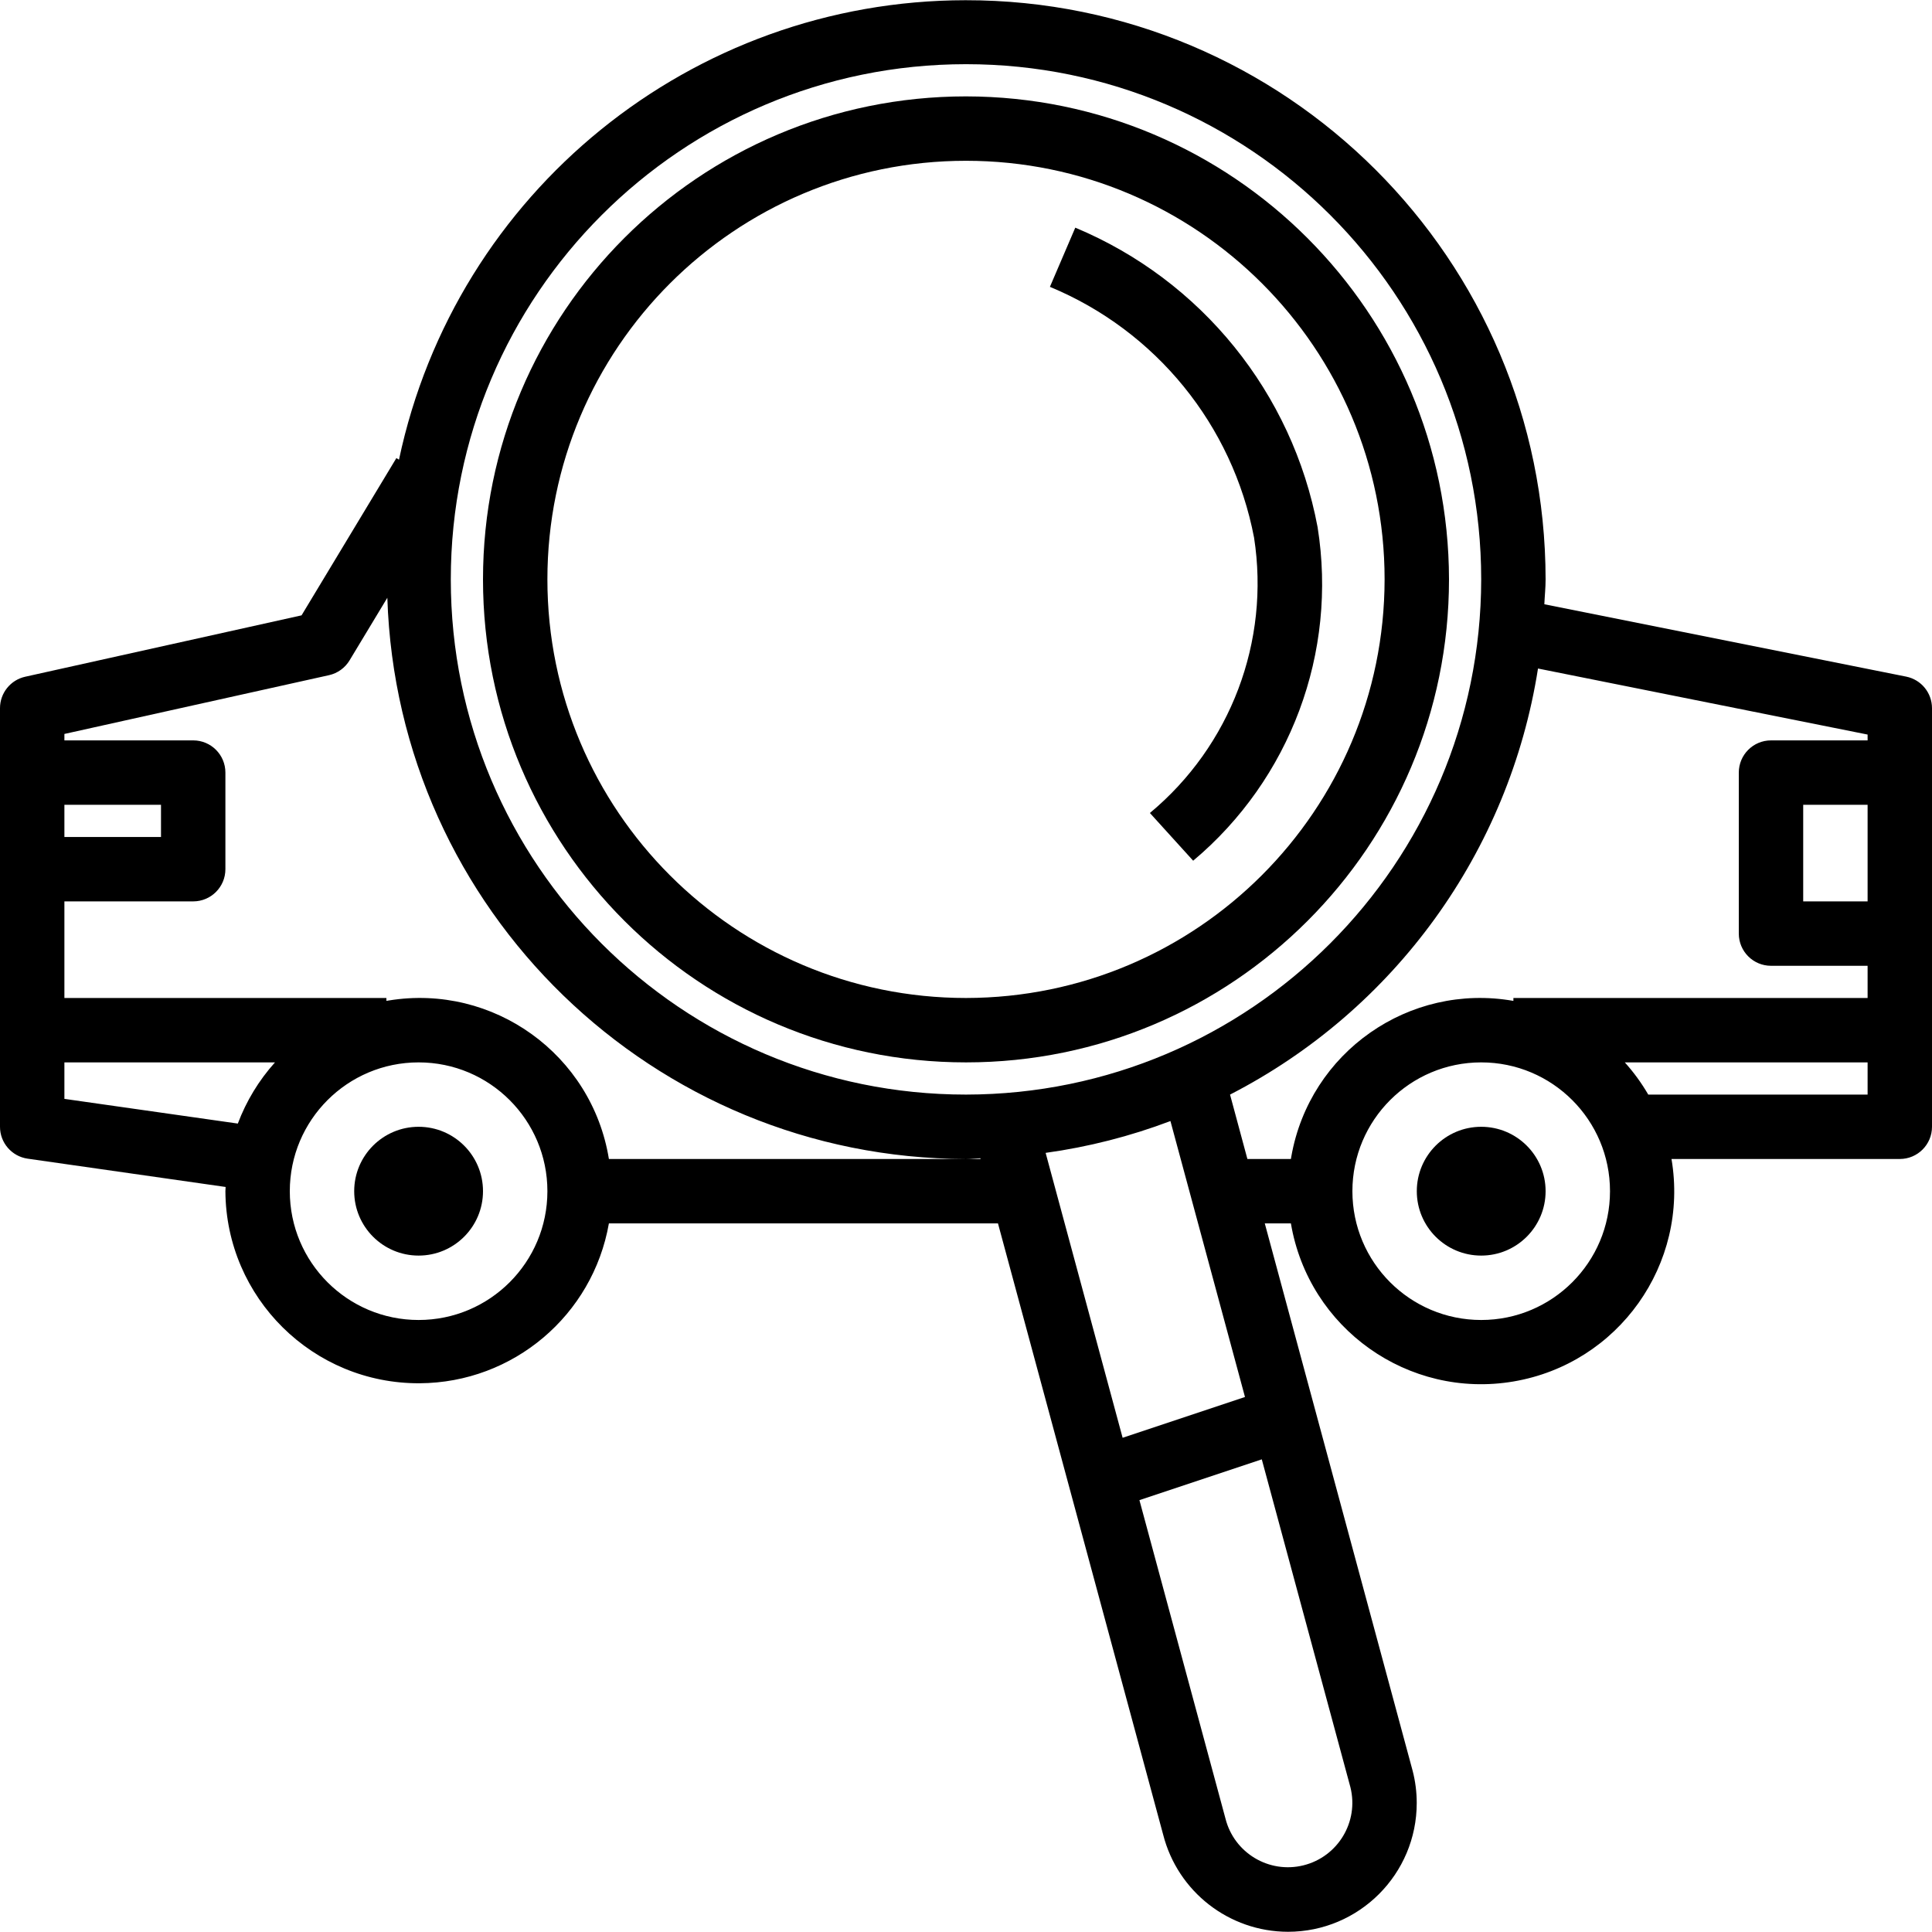 <?xml version="1.0" encoding="iso-8859-1"?>
<!-- Generator: Adobe Illustrator 19.0.0, SVG Export Plug-In . SVG Version: 6.00 Build 0)  -->
<svg version="1.1" id="Capa_1" xmlns="http://www.w3.org/2000/svg" xmlns:xlink="http://www.w3.org/1999/xlink" x="0px" y="0px"
	 viewBox="0 0 480 480" style="enable-background:new 0 0 480 480;" xml:space="preserve">
<g>
	<g>
		<path d="M473.6,168.107l-89.912-17.984c0.088-2.064,0.312-4.088,0.312-6.176C383.941,64.418,319.422-0.006,239.893,0.053
			c-67.985,0.05-126.672,47.641-140.765,114.149l-0.648-0.392l-23.56,39.072L6.264,168.131c-3.662,0.814-6.267,4.064-6.264,7.816
			v104c-0.001,3.98,2.924,7.355,6.864,7.92l49.192,7.032c0,0.352-0.056,0.696-0.056,1.048c0.154,26.509,21.768,47.875,48.277,47.721
			c23.211-0.134,43-16.858,47.003-39.721h96.664l41.04,151.864c3.619,14.181,16.381,24.112,31.016,24.136
			c17.673-0.009,31.993-14.343,31.984-32.016c-0.001-2.694-0.343-5.376-1.016-7.984l-36.736-136h6.488
			c4.418,26.112,29.168,43.698,55.28,39.28c26.112-4.418,43.698-29.168,39.28-55.28H472c4.418,0,8-3.582,8-8v-104
			C480.001,172.145,477.325,168.867,473.6,168.107z M16,199.947h24v8H16V199.947z M59.088,279.147L16,273.011v-9.064h52.32
			C64.324,268.395,61.193,273.55,59.088,279.147z M104,327.947c-17.673,0-32-14.327-32-32c0-17.673,14.327-32,32-32s32,14.327,32,32
			C136,313.62,121.673,327.947,104,327.947z M240,287.947h-88.72c-4.219-25.97-28.692-43.603-54.663-39.384
			c-0.206,0.033-0.412,0.068-0.617,0.104v-0.72H16v-24h32c4.418,0,8-3.582,8-8v-24c0-4.418-3.582-8-8-8H16v-1.6l65.736-14.6
			c2.135-0.476,3.983-1.806,5.112-3.68l9.384-15.552C98.733,226.148,162.327,287.823,240,287.947c1.208,0,2.4-0.152,3.576-0.184
			l0.048,0.184H240z M240,271.947c-70.692,0-128-57.308-128-128s57.308-128,128-128s128,57.308,128,128
			C367.916,214.604,310.658,271.863,240,271.947z M259.784,286.427c10.599-1.467,21-4.119,31.008-7.904l18.52,68.552l-30.4,10.136
			L259.784,286.427z M335.504,444.027c2.143,8.574-3.07,17.261-11.644,19.404c-8.574,2.143-17.261-3.07-19.404-11.644l-21.368-79.08
			l30.4-10.136L335.504,444.027z M368,327.947c-17.673,0-32-14.327-32-32c0-17.673,14.327-32,32-32c17.673,0,32,14.327,32,32
			C400,313.62,385.673,327.947,368,327.947z M464,271.947h-54.496c-1.662-2.859-3.614-5.54-5.824-8H464V271.947z M464,223.947h-16
			v-24h16V223.947z M464,183.947h-24c-4.418,0-8,3.582-8,8v40c0,4.418,3.582,8,8,8h24v8h-88v0.72
			c-25.913-4.56-50.616,12.75-55.176,38.663c-0.036,0.206-0.071,0.411-0.104,0.617h-10.808l-4.312-16
			c40.939-21.049,69.367-60.38,76.512-105.856L464,182.499V183.947z"/>
	</g>
</g>
<g>
	<g>
		<path d="M240,23.947c-66.274,0-120,53.726-120,120s53.726,120,120,120s120-53.726,120-120
			C359.925,77.704,306.243,24.022,240,23.947z M240,247.947c-57.438,0-104-46.562-104-104s46.562-104,104-104s104,46.562,104,104
			C343.934,201.357,297.41,247.88,240,247.947z"/>
	</g>
</g>
<g>
	<g>
		<path d="M327.352,130.963c-6.253-33.357-28.882-61.324-60.2-74.4l-6.304,14.704c26.316,10.907,45.378,34.323,50.72,62.304
			c4.003,25.769-5.824,51.747-25.88,68.416l10.752,11.856C320.596,193.57,332.333,162.102,327.352,130.963z"/>
	</g>
</g>
<g>
	<g>
		<circle cx="104" cy="295.947" r="16"/>
	</g>
</g>
<g>
	<g>
		<circle cx="368" cy="295.947" r="16"/>
	</g>
</g>
<g>
</g>
<g>
</g>
<g>
</g>
<g>
</g>
<g>
</g>
<g>
</g>
<g>
</g>
<g>
</g>
<g>
</g>
<g>
</g>
<g>
</g>
<g>
</g>
<g>
</g>
<g>
</g>
<g>
</g>
</svg>
